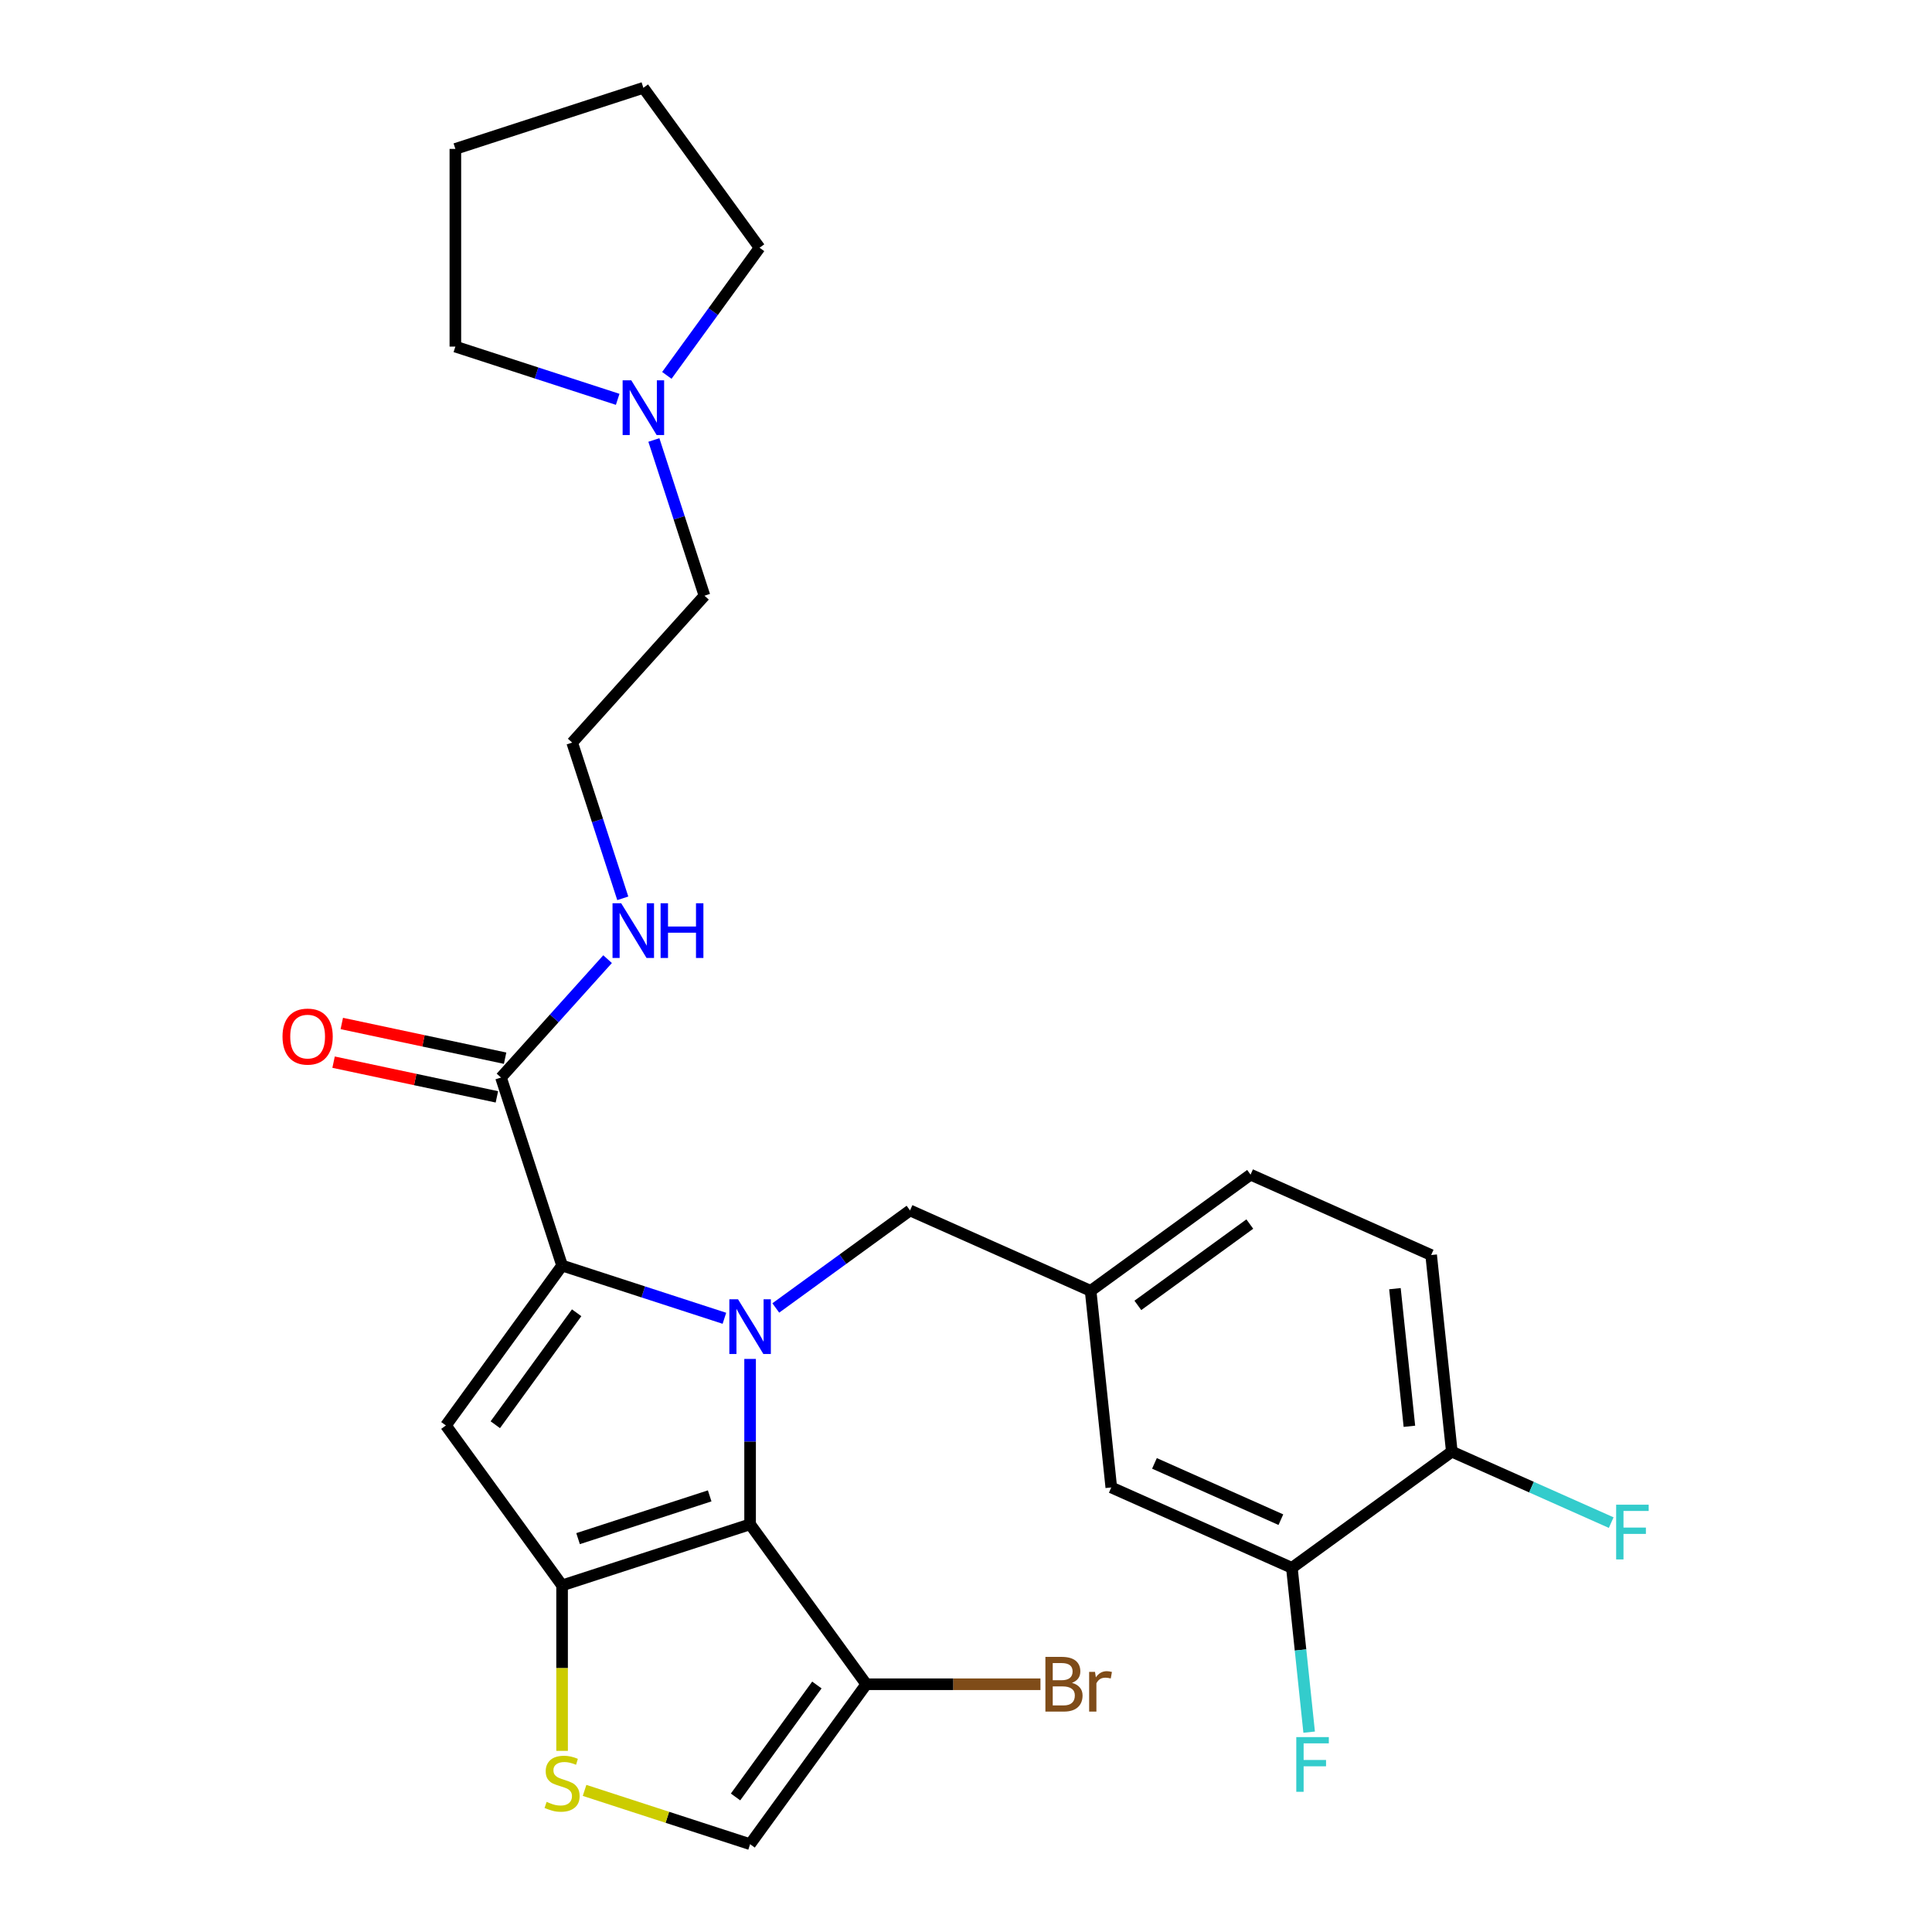 <?xml version='1.0' encoding='iso-8859-1'?>
<svg version='1.1' baseProfile='full'
              xmlns='http://www.w3.org/2000/svg'
                      xmlns:rdkit='http://www.rdkit.org/xml'
                      xmlns:xlink='http://www.w3.org/1999/xlink'
                  xml:space='preserve'
width='1000px' height='1000px' viewBox='0 0 1000 1000'>
<!-- END OF HEADER -->
<rect style='opacity:1.0;fill:#FFFFFF;stroke:none' width='1000' height='1000' x='0' y='0'> </rect>
<path class='bond-0' d='M 338.442,227.734 L 351.536,268.033' style='fill:none;fill-rule:evenodd;stroke:#0000FF;stroke-width:6px;stroke-linecap:butt;stroke-linejoin:miter;stroke-opacity:1' />
<path class='bond-0' d='M 351.536,268.033 L 364.63,308.331' style='fill:none;fill-rule:evenodd;stroke:#000000;stroke-width:6px;stroke-linecap:butt;stroke-linejoin:miter;stroke-opacity:1' />
<path class='bond-1' d='M 319.712,206.695 L 277.704,193.046' style='fill:none;fill-rule:evenodd;stroke:#0000FF;stroke-width:6px;stroke-linecap:butt;stroke-linejoin:miter;stroke-opacity:1' />
<path class='bond-1' d='M 277.704,193.046 L 235.696,179.397' style='fill:none;fill-rule:evenodd;stroke:#000000;stroke-width:6px;stroke-linecap:butt;stroke-linejoin:miter;stroke-opacity:1' />
<path class='bond-2' d='M 345.157,194.298 L 369.155,161.267' style='fill:none;fill-rule:evenodd;stroke:#0000FF;stroke-width:6px;stroke-linecap:butt;stroke-linejoin:miter;stroke-opacity:1' />
<path class='bond-2' d='M 369.155,161.267 L 393.154,128.235' style='fill:none;fill-rule:evenodd;stroke:#000000;stroke-width:6px;stroke-linecap:butt;stroke-linejoin:miter;stroke-opacity:1' />
<path class='bond-3' d='M 259.315,557.727 L 286.899,527.091' style='fill:none;fill-rule:evenodd;stroke:#000000;stroke-width:6px;stroke-linecap:butt;stroke-linejoin:miter;stroke-opacity:1' />
<path class='bond-3' d='M 286.899,527.091 L 314.484,496.455' style='fill:none;fill-rule:evenodd;stroke:#0000FF;stroke-width:6px;stroke-linecap:butt;stroke-linejoin:miter;stroke-opacity:1' />
<path class='bond-4' d='M 261.442,547.718 L 219.178,538.735' style='fill:none;fill-rule:evenodd;stroke:#000000;stroke-width:6px;stroke-linecap:butt;stroke-linejoin:miter;stroke-opacity:1' />
<path class='bond-4' d='M 219.178,538.735 L 176.913,529.751' style='fill:none;fill-rule:evenodd;stroke:#FF0000;stroke-width:6px;stroke-linecap:butt;stroke-linejoin:miter;stroke-opacity:1' />
<path class='bond-4' d='M 257.187,567.736 L 214.923,558.752' style='fill:none;fill-rule:evenodd;stroke:#000000;stroke-width:6px;stroke-linecap:butt;stroke-linejoin:miter;stroke-opacity:1' />
<path class='bond-4' d='M 214.923,558.752 L 172.659,549.768' style='fill:none;fill-rule:evenodd;stroke:#FF0000;stroke-width:6px;stroke-linecap:butt;stroke-linejoin:miter;stroke-opacity:1' />
<path class='bond-5' d='M 259.315,557.727 L 290.934,655.042' style='fill:none;fill-rule:evenodd;stroke:#000000;stroke-width:6px;stroke-linecap:butt;stroke-linejoin:miter;stroke-opacity:1' />
<path class='bond-6' d='M 322.35,464.968 L 309.256,424.67' style='fill:none;fill-rule:evenodd;stroke:#0000FF;stroke-width:6px;stroke-linecap:butt;stroke-linejoin:miter;stroke-opacity:1' />
<path class='bond-6' d='M 309.256,424.67 L 296.163,384.372' style='fill:none;fill-rule:evenodd;stroke:#000000;stroke-width:6px;stroke-linecap:butt;stroke-linejoin:miter;stroke-opacity:1' />
<path class='bond-7' d='M 364.63,308.331 L 296.163,384.372' style='fill:none;fill-rule:evenodd;stroke:#000000;stroke-width:6px;stroke-linecap:butt;stroke-linejoin:miter;stroke-opacity:1' />
<path class='bond-8' d='M 388.249,703.379 L 388.249,746.181' style='fill:none;fill-rule:evenodd;stroke:#0000FF;stroke-width:6px;stroke-linecap:butt;stroke-linejoin:miter;stroke-opacity:1' />
<path class='bond-8' d='M 388.249,746.181 L 388.249,788.984' style='fill:none;fill-rule:evenodd;stroke:#000000;stroke-width:6px;stroke-linecap:butt;stroke-linejoin:miter;stroke-opacity:1' />
<path class='bond-9' d='M 374.951,682.34 L 332.943,668.691' style='fill:none;fill-rule:evenodd;stroke:#0000FF;stroke-width:6px;stroke-linecap:butt;stroke-linejoin:miter;stroke-opacity:1' />
<path class='bond-9' d='M 332.943,668.691 L 290.934,655.042' style='fill:none;fill-rule:evenodd;stroke:#000000;stroke-width:6px;stroke-linecap:butt;stroke-linejoin:miter;stroke-opacity:1' />
<path class='bond-10' d='M 401.547,676.999 L 436.288,651.758' style='fill:none;fill-rule:evenodd;stroke:#0000FF;stroke-width:6px;stroke-linecap:butt;stroke-linejoin:miter;stroke-opacity:1' />
<path class='bond-10' d='M 436.288,651.758 L 471.03,626.517' style='fill:none;fill-rule:evenodd;stroke:#000000;stroke-width:6px;stroke-linecap:butt;stroke-linejoin:miter;stroke-opacity:1' />
<path class='bond-11' d='M 230.79,737.822 L 290.934,820.603' style='fill:none;fill-rule:evenodd;stroke:#000000;stroke-width:6px;stroke-linecap:butt;stroke-linejoin:miter;stroke-opacity:1' />
<path class='bond-12' d='M 230.79,737.822 L 290.934,655.042' style='fill:none;fill-rule:evenodd;stroke:#000000;stroke-width:6px;stroke-linecap:butt;stroke-linejoin:miter;stroke-opacity:1' />
<path class='bond-12' d='M 256.368,737.434 L 298.469,679.487' style='fill:none;fill-rule:evenodd;stroke:#000000;stroke-width:6px;stroke-linecap:butt;stroke-linejoin:miter;stroke-opacity:1' />
<path class='bond-13' d='M 290.934,820.603 L 388.249,788.984' style='fill:none;fill-rule:evenodd;stroke:#000000;stroke-width:6px;stroke-linecap:butt;stroke-linejoin:miter;stroke-opacity:1' />
<path class='bond-13' d='M 299.208,796.397 L 367.328,774.264' style='fill:none;fill-rule:evenodd;stroke:#000000;stroke-width:6px;stroke-linecap:butt;stroke-linejoin:miter;stroke-opacity:1' />
<path class='bond-14' d='M 290.934,820.603 L 290.934,863.426' style='fill:none;fill-rule:evenodd;stroke:#000000;stroke-width:6px;stroke-linecap:butt;stroke-linejoin:miter;stroke-opacity:1' />
<path class='bond-14' d='M 290.934,863.426 L 290.934,906.248' style='fill:none;fill-rule:evenodd;stroke:#CCCC00;stroke-width:6px;stroke-linecap:butt;stroke-linejoin:miter;stroke-opacity:1' />
<path class='bond-15' d='M 388.249,788.984 L 448.393,871.765' style='fill:none;fill-rule:evenodd;stroke:#000000;stroke-width:6px;stroke-linecap:butt;stroke-linejoin:miter;stroke-opacity:1' />
<path class='bond-16' d='M 448.393,871.765 L 388.249,954.545' style='fill:none;fill-rule:evenodd;stroke:#000000;stroke-width:6px;stroke-linecap:butt;stroke-linejoin:miter;stroke-opacity:1' />
<path class='bond-16' d='M 422.815,872.153 L 380.714,930.1' style='fill:none;fill-rule:evenodd;stroke:#000000;stroke-width:6px;stroke-linecap:butt;stroke-linejoin:miter;stroke-opacity:1' />
<path class='bond-17' d='M 448.393,871.765 L 493.465,871.765' style='fill:none;fill-rule:evenodd;stroke:#000000;stroke-width:6px;stroke-linecap:butt;stroke-linejoin:miter;stroke-opacity:1' />
<path class='bond-17' d='M 493.465,871.765 L 538.537,871.765' style='fill:none;fill-rule:evenodd;stroke:#7F4C19;stroke-width:6px;stroke-linecap:butt;stroke-linejoin:miter;stroke-opacity:1' />
<path class='bond-18' d='M 388.249,954.545 L 345.411,940.626' style='fill:none;fill-rule:evenodd;stroke:#000000;stroke-width:6px;stroke-linecap:butt;stroke-linejoin:miter;stroke-opacity:1' />
<path class='bond-18' d='M 345.411,940.626 L 302.572,926.707' style='fill:none;fill-rule:evenodd;stroke:#CCCC00;stroke-width:6px;stroke-linecap:butt;stroke-linejoin:miter;stroke-opacity:1' />
<path class='bond-19' d='M 740.764,649.61 L 751.459,751.372' style='fill:none;fill-rule:evenodd;stroke:#000000;stroke-width:6px;stroke-linecap:butt;stroke-linejoin:miter;stroke-opacity:1' />
<path class='bond-19' d='M 722.015,667.014 L 729.502,738.247' style='fill:none;fill-rule:evenodd;stroke:#000000;stroke-width:6px;stroke-linecap:butt;stroke-linejoin:miter;stroke-opacity:1' />
<path class='bond-20' d='M 740.764,649.61 L 647.287,607.992' style='fill:none;fill-rule:evenodd;stroke:#000000;stroke-width:6px;stroke-linecap:butt;stroke-linejoin:miter;stroke-opacity:1' />
<path class='bond-21' d='M 471.03,626.517 L 564.506,668.136' style='fill:none;fill-rule:evenodd;stroke:#000000;stroke-width:6px;stroke-linecap:butt;stroke-linejoin:miter;stroke-opacity:1' />
<path class='bond-22' d='M 751.459,751.372 L 668.678,811.516' style='fill:none;fill-rule:evenodd;stroke:#000000;stroke-width:6px;stroke-linecap:butt;stroke-linejoin:miter;stroke-opacity:1' />
<path class='bond-23' d='M 751.459,751.372 L 792.708,769.738' style='fill:none;fill-rule:evenodd;stroke:#000000;stroke-width:6px;stroke-linecap:butt;stroke-linejoin:miter;stroke-opacity:1' />
<path class='bond-23' d='M 792.708,769.738 L 833.958,788.103' style='fill:none;fill-rule:evenodd;stroke:#33CCCC;stroke-width:6px;stroke-linecap:butt;stroke-linejoin:miter;stroke-opacity:1' />
<path class='bond-24' d='M 647.287,607.992 L 564.506,668.136' style='fill:none;fill-rule:evenodd;stroke:#000000;stroke-width:6px;stroke-linecap:butt;stroke-linejoin:miter;stroke-opacity:1' />
<path class='bond-24' d='M 646.899,633.57 L 588.952,675.67' style='fill:none;fill-rule:evenodd;stroke:#000000;stroke-width:6px;stroke-linecap:butt;stroke-linejoin:miter;stroke-opacity:1' />
<path class='bond-25' d='M 668.678,811.516 L 575.202,769.898' style='fill:none;fill-rule:evenodd;stroke:#000000;stroke-width:6px;stroke-linecap:butt;stroke-linejoin:miter;stroke-opacity:1' />
<path class='bond-25' d='M 662.981,786.578 L 597.547,757.445' style='fill:none;fill-rule:evenodd;stroke:#000000;stroke-width:6px;stroke-linecap:butt;stroke-linejoin:miter;stroke-opacity:1' />
<path class='bond-26' d='M 668.678,811.516 L 673.148,854.038' style='fill:none;fill-rule:evenodd;stroke:#000000;stroke-width:6px;stroke-linecap:butt;stroke-linejoin:miter;stroke-opacity:1' />
<path class='bond-26' d='M 673.148,854.038 L 677.617,896.56' style='fill:none;fill-rule:evenodd;stroke:#33CCCC;stroke-width:6px;stroke-linecap:butt;stroke-linejoin:miter;stroke-opacity:1' />
<path class='bond-27' d='M 564.506,668.136 L 575.202,769.898' style='fill:none;fill-rule:evenodd;stroke:#000000;stroke-width:6px;stroke-linecap:butt;stroke-linejoin:miter;stroke-opacity:1' />
<path class='bond-28' d='M 235.696,179.397 L 235.696,77.074' style='fill:none;fill-rule:evenodd;stroke:#000000;stroke-width:6px;stroke-linecap:butt;stroke-linejoin:miter;stroke-opacity:1' />
<path class='bond-29' d='M 393.154,128.235 L 333.01,45.455' style='fill:none;fill-rule:evenodd;stroke:#000000;stroke-width:6px;stroke-linecap:butt;stroke-linejoin:miter;stroke-opacity:1' />
<path class='bond-30' d='M 333.01,45.455 L 235.696,77.074' style='fill:none;fill-rule:evenodd;stroke:#000000;stroke-width:6px;stroke-linecap:butt;stroke-linejoin:miter;stroke-opacity:1' />
<path  class='atom-0' d='M 326.75 196.856
L 336.03 211.856
Q 336.95 213.336, 338.43 216.016
Q 339.91 218.696, 339.99 218.856
L 339.99 196.856
L 343.75 196.856
L 343.75 225.176
L 339.87 225.176
L 329.91 208.776
Q 328.75 206.856, 327.51 204.656
Q 326.31 202.456, 325.95 201.776
L 325.95 225.176
L 322.27 225.176
L 322.27 196.856
L 326.75 196.856
' fill='#0000FF'/>
<path  class='atom-2' d='M 321.522 467.526
L 330.802 482.526
Q 331.722 484.006, 333.202 486.686
Q 334.682 489.366, 334.762 489.526
L 334.762 467.526
L 338.522 467.526
L 338.522 495.846
L 334.642 495.846
L 324.682 479.446
Q 323.522 477.526, 322.282 475.326
Q 321.082 473.126, 320.722 472.446
L 320.722 495.846
L 317.042 495.846
L 317.042 467.526
L 321.522 467.526
' fill='#0000FF'/>
<path  class='atom-2' d='M 341.922 467.526
L 345.762 467.526
L 345.762 479.566
L 360.242 479.566
L 360.242 467.526
L 364.082 467.526
L 364.082 495.846
L 360.242 495.846
L 360.242 482.766
L 345.762 482.766
L 345.762 495.846
L 341.922 495.846
L 341.922 467.526
' fill='#0000FF'/>
<path  class='atom-3' d='M 146.228 536.533
Q 146.228 529.733, 149.588 525.933
Q 152.948 522.133, 159.228 522.133
Q 165.508 522.133, 168.868 525.933
Q 172.228 529.733, 172.228 536.533
Q 172.228 543.413, 168.828 547.333
Q 165.428 551.213, 159.228 551.213
Q 152.988 551.213, 149.588 547.333
Q 146.228 543.453, 146.228 536.533
M 159.228 548.013
Q 163.548 548.013, 165.868 545.133
Q 168.228 542.213, 168.228 536.533
Q 168.228 530.973, 165.868 528.173
Q 163.548 525.333, 159.228 525.333
Q 154.908 525.333, 152.548 528.133
Q 150.228 530.933, 150.228 536.533
Q 150.228 542.253, 152.548 545.133
Q 154.908 548.013, 159.228 548.013
' fill='#FF0000'/>
<path  class='atom-5' d='M 381.989 672.501
L 391.269 687.501
Q 392.189 688.981, 393.669 691.661
Q 395.149 694.341, 395.229 694.501
L 395.229 672.501
L 398.989 672.501
L 398.989 700.821
L 395.109 700.821
L 385.149 684.421
Q 383.989 682.501, 382.749 680.301
Q 381.549 678.101, 381.189 677.421
L 381.189 700.821
L 377.509 700.821
L 377.509 672.501
L 381.989 672.501
' fill='#0000FF'/>
<path  class='atom-12' d='M 282.934 932.646
Q 283.254 932.766, 284.574 933.326
Q 285.894 933.886, 287.334 934.246
Q 288.814 934.566, 290.254 934.566
Q 292.934 934.566, 294.494 933.286
Q 296.054 931.966, 296.054 929.686
Q 296.054 928.126, 295.254 927.166
Q 294.494 926.206, 293.294 925.686
Q 292.094 925.166, 290.094 924.566
Q 287.574 923.806, 286.054 923.086
Q 284.574 922.366, 283.494 920.846
Q 282.454 919.326, 282.454 916.766
Q 282.454 913.206, 284.854 911.006
Q 287.294 908.806, 292.094 908.806
Q 295.374 908.806, 299.094 910.366
L 298.174 913.446
Q 294.774 912.046, 292.214 912.046
Q 289.454 912.046, 287.934 913.206
Q 286.414 914.326, 286.454 916.286
Q 286.454 917.806, 287.214 918.726
Q 288.014 919.646, 289.134 920.166
Q 290.294 920.686, 292.214 921.286
Q 294.774 922.086, 296.294 922.886
Q 297.814 923.686, 298.894 925.326
Q 300.014 926.926, 300.014 929.686
Q 300.014 933.606, 297.374 935.726
Q 294.774 937.806, 290.414 937.806
Q 287.894 937.806, 285.974 937.246
Q 284.094 936.726, 281.854 935.806
L 282.934 932.646
' fill='#CCCC00'/>
<path  class='atom-18' d='M 554.855 871.045
Q 557.575 871.805, 558.935 873.485
Q 560.335 875.125, 560.335 877.565
Q 560.335 881.485, 557.815 883.725
Q 555.335 885.925, 550.615 885.925
L 541.095 885.925
L 541.095 857.605
L 549.455 857.605
Q 554.295 857.605, 556.735 859.565
Q 559.175 861.525, 559.175 865.125
Q 559.175 869.405, 554.855 871.045
M 544.895 860.805
L 544.895 869.685
L 549.455 869.685
Q 552.255 869.685, 553.695 868.565
Q 555.175 867.405, 555.175 865.125
Q 555.175 860.805, 549.455 860.805
L 544.895 860.805
M 550.615 882.725
Q 553.375 882.725, 554.855 881.405
Q 556.335 880.085, 556.335 877.565
Q 556.335 875.245, 554.695 874.085
Q 553.095 872.885, 550.015 872.885
L 544.895 872.885
L 544.895 882.725
L 550.615 882.725
' fill='#7F4C19'/>
<path  class='atom-18' d='M 566.775 865.365
L 567.215 868.205
Q 569.375 865.005, 572.895 865.005
Q 574.015 865.005, 575.535 865.405
L 574.935 868.765
Q 573.215 868.365, 572.255 868.365
Q 570.575 868.365, 569.455 869.045
Q 568.375 869.685, 567.495 871.245
L 567.495 885.925
L 563.735 885.925
L 563.735 865.365
L 566.775 865.365
' fill='#7F4C19'/>
<path  class='atom-20' d='M 836.516 778.831
L 853.356 778.831
L 853.356 782.071
L 840.316 782.071
L 840.316 790.671
L 851.916 790.671
L 851.916 793.951
L 840.316 793.951
L 840.316 807.151
L 836.516 807.151
L 836.516 778.831
' fill='#33CCCC'/>
<path  class='atom-22' d='M 670.954 899.118
L 687.794 899.118
L 687.794 902.358
L 674.754 902.358
L 674.754 910.958
L 686.354 910.958
L 686.354 914.238
L 674.754 914.238
L 674.754 927.438
L 670.954 927.438
L 670.954 899.118
' fill='#33CCCC'/>
</svg>
